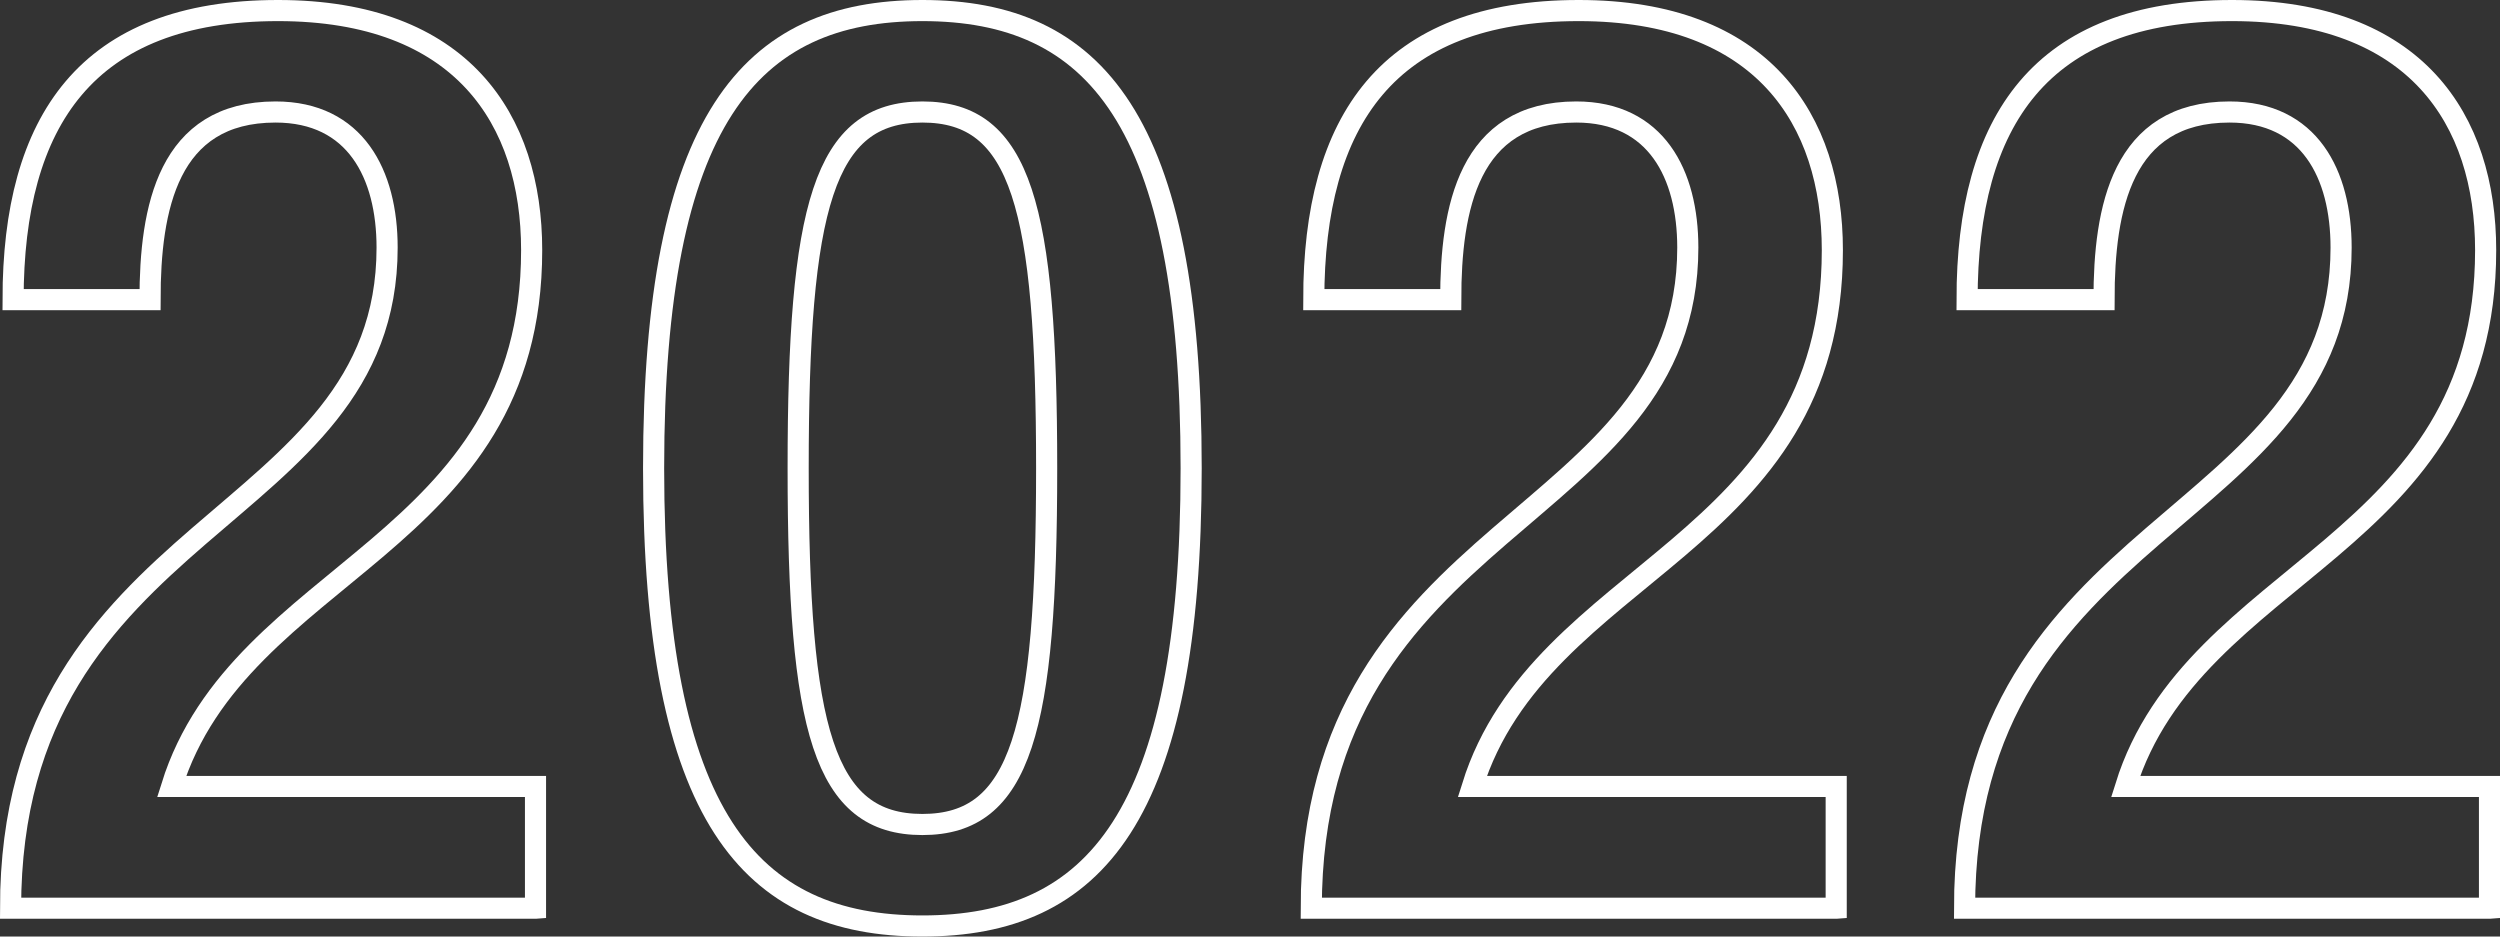<?xml version="1.0" encoding="UTF-8"?>
<svg id="_レイヤー_1" data-name="レイヤー 1" xmlns="http://www.w3.org/2000/svg" viewBox="0 0 48.772 18.271">
  <rect x="0" y="0" width="48.772" height="18.271" fill="#333333" stroke="none"/>
  <defs>
    <style>
      .cls-1 {
        fill: none;
        stroke: #fff;
        stroke-miterlimit: 10;
        stroke-width: .412px;
      }
    </style>
  </defs>
  <path class="cls-1" d="M10.446,17.718H.206C.206,10.1,7.552,10.273,7.552,4.831c0-1.435-.618-2.646-2.177-2.646-2.102,0-2.448,1.88-2.448,3.66H.255C.255,2.358,1.691.206,5.425.206c3.587,0,4.947,2.127,4.947,4.675,0,5.812-5.689,6.184-7.024,10.462h7.099v2.375Z"/>
  <path class="cls-1" d="M17.995.206c3.363,0,5.243,2.127,5.243,8.929s-1.88,8.93-5.243,8.93-5.244-2.128-5.244-8.93S14.631.206,17.995.206ZM17.995,16.085c1.929,0,2.424-1.854,2.424-6.95s-.495-6.95-2.424-6.95-2.424,1.855-2.424,6.95.494,6.95,2.424,6.95Z"/>
  <path class="cls-1" d="M35.821,17.718h-10.24c0-7.618,7.346-7.445,7.346-12.887,0-1.435-.618-2.646-2.177-2.646-2.102,0-2.448,1.88-2.448,3.66h-2.672c0-3.487,1.436-5.639,5.17-5.639,3.587,0,4.947,2.127,4.947,4.675,0,5.812-5.689,6.184-7.024,10.462h7.099v2.375Z"/>
  <path class="cls-1" d="M48.566,17.718h-10.24c0-7.618,7.346-7.445,7.346-12.887,0-1.435-.618-2.646-2.177-2.646-2.102,0-2.448,1.88-2.448,3.66h-2.672c0-3.487,1.436-5.639,5.17-5.639,3.587,0,4.947,2.127,4.947,4.675,0,5.812-5.689,6.184-7.024,10.462h7.099v2.375Z"/>
</svg>